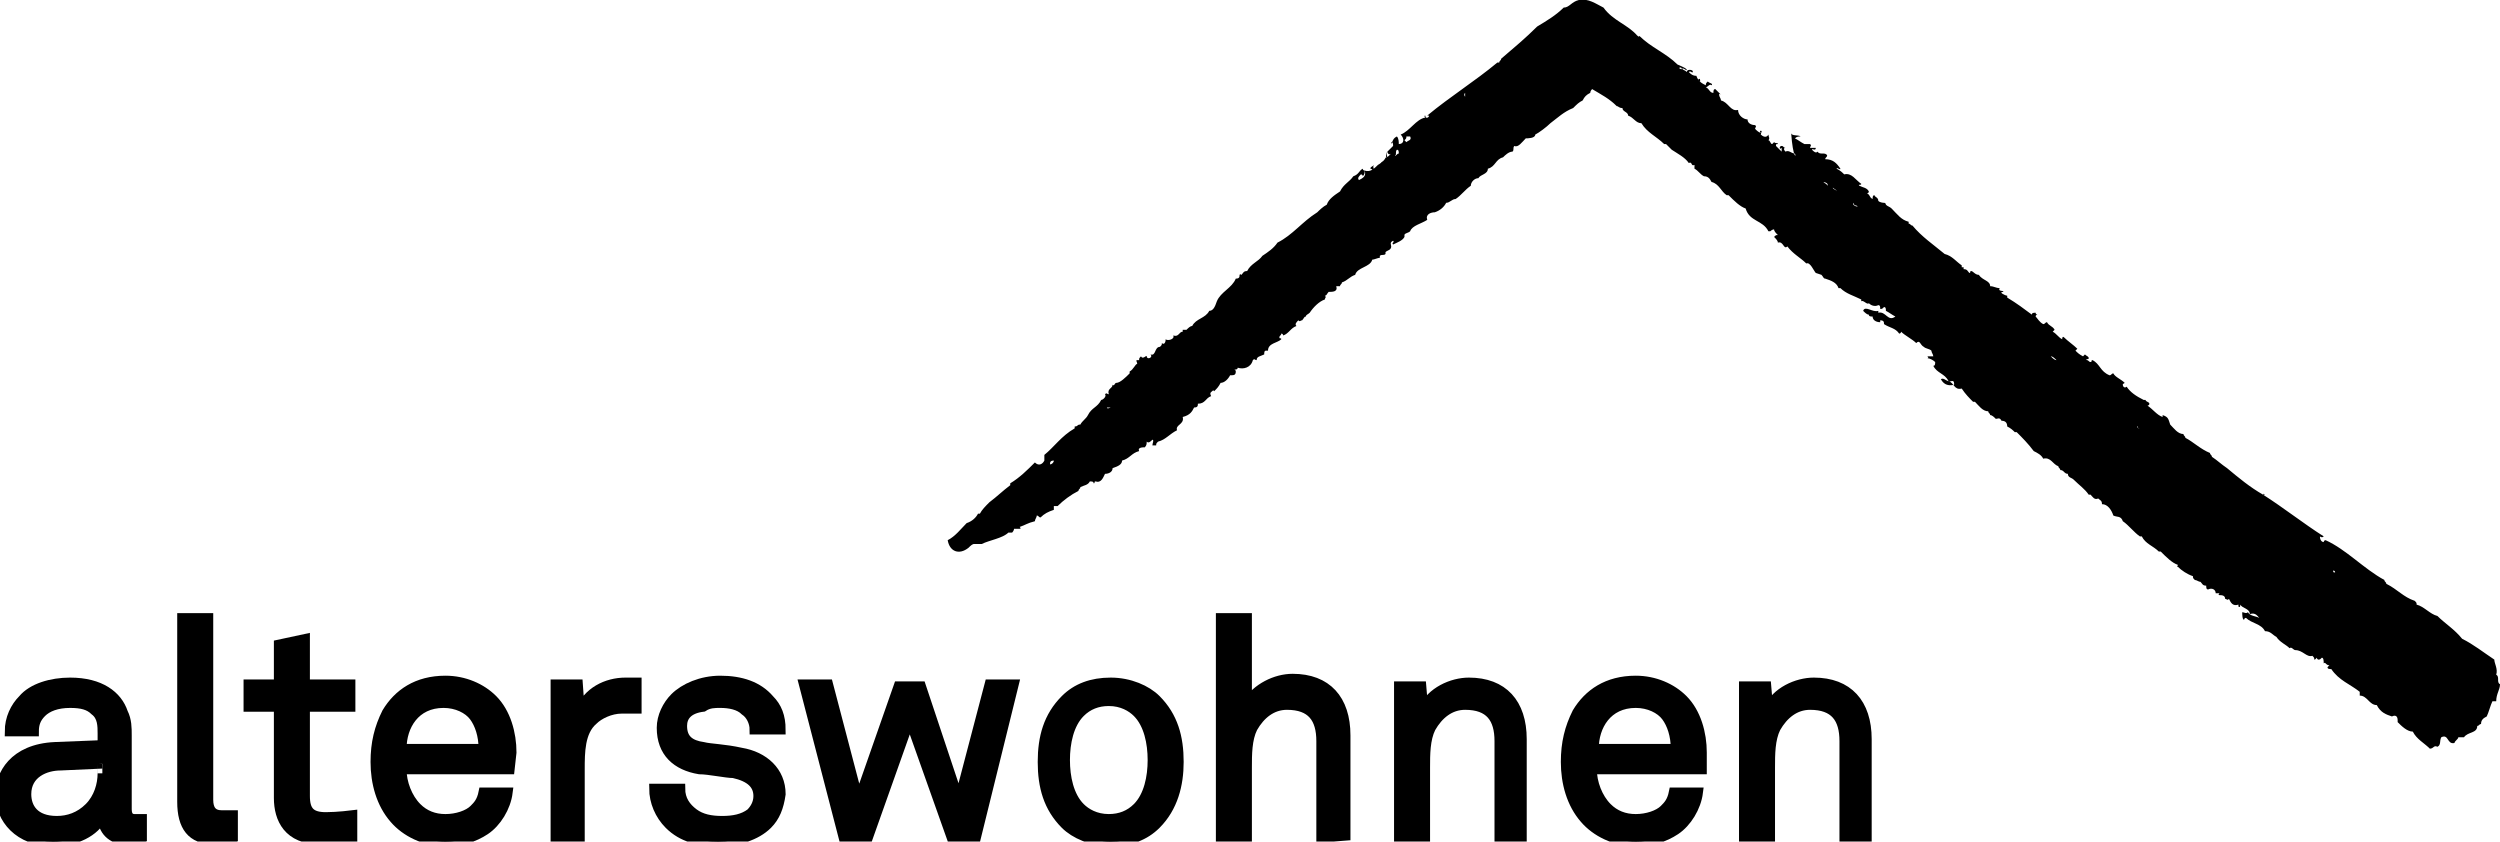 <?xml version="1.0" encoding="utf-8"?>
<!-- Generator: Adobe Illustrator 23.0.6, SVG Export Plug-In . SVG Version: 6.00 Build 0)  -->
<svg version="1.1" id="Logo_x5F_alterswohnen_x5F_Pantone"
	 xmlns="http://www.w3.org/2000/svg" xmlns:xlink="http://www.w3.org/1999/xlink" x="0px" y="0px" viewBox="0 0 131.9 44.4"
	 style="enable-background:new 0 0 131.9 44.4;" xml:space="preserve">
<style type="text/css">
	.st0{fill-rule:evenodd;clip-rule:evenodd;}
	.st1{stroke:#000000;stroke-width:0.5;}
</style>
<g>
	<g>
		<g>
			<g>
				<path class="st0" d="M89.6,4.2v0.1c0.1,0,0.1,0,0.1,0C89.7,4.2,89.7,4.1,89.6,4.2z"/>
				<path class="st0" d="M73.2,8c-0.1,0.1-0.1,0.3,0,0.4c0.1,0,0.2,0,0.1-0.1C73.2,8.4,73.1,8.1,73.2,8C73.2,8.1,73.2,8,73.2,8z"/>
				<path class="st0" d="M73,8.5C73,8.5,72.9,8.6,73,8.5c-0.2,0.1-0.2,0.2-0.1,0.2S73,8.6,73,8.5z"/>
				<path class="st0" d="M72.5,8.7c-0.1,0.1-0.2,0.1-0.2,0.2c0.1,0,0.1,0.1,0.2,0.1C72.5,8.9,72.4,8.8,72.5,8.7z"/>
				<path class="st0" d="M95.4,8.9L95.4,8.9C95.5,8.8,95.3,8.8,95.4,8.9z"/>
				<path class="st0" d="M94.7,8.1c-0.2,0-0.3-0.2-0.5-0.1c-0.1-0.1-0.1-0.2,0-0.2c-0.1,0-0.1-0.1-0.2-0.1s-0.1,0.1-0.1,0.1
					c0,0.1,0.1,0,0.1,0c0,0.1,0,0.1,0,0.2c-0.1-0.1-0.2-0.2-0.3-0.3c0-0.1,0-0.1,0.1-0.1c0-0.1-0.1,0-0.2-0.1l-0.1,0.1
					c-0.1,0-0.1-0.2-0.2-0.2c0.1-0.1,0-0.2,0-0.3c-0.1,0.2-0.3,0.1-0.4,0c0-0.1,0.1-0.2,0-0.2s0,0.1,0,0.1c-0.1,0-0.2-0.1-0.3-0.2
					c0-0.1,0.1-0.1,0-0.2c-0.2,0-0.4-0.1-0.4-0.3c-0.2,0-0.5-0.2-0.5-0.5c-0.4,0.1-0.5-0.4-0.9-0.5c0-0.1-0.1-0.2-0.1-0.3
					s0.1,0,0.1,0c-0.1-0.1-0.2-0.2-0.3-0.3c-0.1,0-0.1,0.1-0.1,0.2c-0.2,0-0.2-0.2-0.4-0.3c0.1,0,0.2-0.2,0.3-0.1
					c0.1-0.1-0.1-0.1-0.2-0.2C90,4.4,90,4.4,90,4.5c-0.2-0.1-0.4-0.2-0.5-0.5c-0.2,0-0.3-0.1-0.4-0.2c0.1-0.1,0.2,0.1,0.2,0
					c0.1-0.1-0.3-0.2-0.3,0c-0.1-0.1-0.2-0.1-0.3-0.2c0.2,0,0.2,0.1,0.3,0.1c0-0.1-0.3-0.2-0.5-0.3c-0.6-0.6-1.4-0.9-2-1.5
					c-0.1,0.1-0.1-0.1-0.1,0c-0.5-0.6-1.3-0.8-1.8-1.5c-0.4-0.2-0.8-0.5-1.3-0.4c-0.4,0.1-0.5,0.4-0.8,0.4c-0.4,0.4-0.9,0.7-1.4,1
					c-0.6,0.6-1.2,1.1-1.9,1.7c0,0.1-0.1,0.1-0.1,0.2H79c-1.2,1-2.5,1.8-3.7,2.8h0.1c0,0.1-0.2,0.2-0.2,0c-0.1,0,0,0.1,0,0.1
					c-0.5,0.1-0.8,0.7-1.3,0.9c0.2,0.2,0.2,0.5-0.1,0.5c0-0.1,0-0.3-0.1-0.4c-0.2,0.1-0.2,0.2-0.3,0.4V7.5c0.1,0,0.1,0.1,0.1,0.2
					c-0.1,0.1-0.2,0.2-0.3,0.3c0,0.1,0.1,0.2,0.2,0.1c-0.1,0.1-0.3,0.3-0.3,0.2c0,0.1-0.2,0.3-0.4,0.4C72.5,8.9,72.3,9.1,72,9
					c0.1,0.3-0.1,0.4-0.3,0.5c-0.1-0.1,0-0.2,0.1-0.3c0,0,0.1,0,0.1,0.1C72,9.2,72,9.1,72,9c0,0-0.1,0-0.1-0.1
					c-0.2,0.1-0.2,0.3-0.5,0.4c-0.2,0.3-0.5,0.4-0.7,0.8c-0.3,0.2-0.6,0.4-0.7,0.7c-0.2,0.1-0.4,0.3-0.5,0.4
					c-0.8,0.5-1.3,1.2-2.1,1.6c-0.2,0.3-0.5,0.5-0.8,0.7c-0.2,0.3-0.6,0.4-0.8,0.8c-0.2,0-0.2,0.1-0.3,0.2c-0.1,0,0-0.1-0.1,0
					c0,0.1,0,0.2-0.2,0.2c-0.2,0.5-0.8,0.7-1,1.2c-0.1,0.3-0.2,0.5-0.4,0.5c-0.2,0.4-0.7,0.4-0.9,0.8c-0.1,0-0.2,0.1-0.3,0.2
					c-0.1,0-0.1,0-0.2,0v0.1c-0.2,0-0.2,0.3-0.5,0.2c0.1,0.2-0.3,0.3-0.4,0.2c0,0.2-0.1,0.3-0.2,0.2c0,0.1,0,0.1-0.1,0.2
					c-0.3,0-0.2,0.5-0.5,0.4c0.1,0.1,0,0.2-0.1,0.2s-0.1-0.1-0.1-0.1c0-0.1-0.2,0.2-0.3,0c-0.1,0.1-0.1,0.1-0.1,0.2H60
					c-0.1,0,0,0.1,0,0.2c-0.1,0-0.2,0.3-0.4,0.4c0,0.1,0,0.1,0,0.1c-0.2,0.2-0.5,0.5-0.7,0.5c-0.1,0-0.1,0.2-0.2,0.1
					c0,0.2-0.3,0.2-0.2,0.5c-0.1,0-0.1-0.1-0.2,0c0.1,0.1-0.1,0.3-0.2,0.3c-0.2,0.4-0.5,0.4-0.7,0.8c-0.1,0.2-0.3,0.3-0.4,0.5
					c-0.2,0-0.1,0.1-0.3,0.1c0,0.1,0,0.1,0,0.1c-0.7,0.4-1.1,1-1.6,1.4c0,0.1,0,0.2,0,0.3c-0.1,0.2-0.3,0.3-0.5,0.1
					c-0.4,0.4-0.8,0.8-1.3,1.1v0.1c-0.4,0.3-0.7,0.6-1.1,0.9c-0.2,0.2-0.4,0.4-0.5,0.6c-0.1,0-0.1,0-0.1,0c-0.1,0.2-0.3,0.4-0.6,0.5
					c-0.3,0.3-0.6,0.7-1,0.9c0.1,0.6,0.6,0.8,1.1,0.4c0.1-0.1,0.2-0.2,0.3-0.2c0.1,0,0.2,0,0.4,0c0.4-0.2,1.1-0.3,1.4-0.6
					c0.1,0,0.1,0,0.2,0c0,0,0.1-0.1,0.1-0.2c0.1,0,0.2,0,0.3,0c0.1,0,0-0.1,0-0.1c0.3-0.1,0.4-0.2,0.8-0.3c0-0.1,0.1-0.2,0.1-0.3
					c0.1,0,0.1,0.1,0.2,0.1c0.2-0.2,0.4-0.3,0.7-0.4c0,0,0-0.1,0-0.2c0.1,0,0.1,0,0.2,0c0.3-0.3,0.7-0.6,1.1-0.8
					c0-0.1,0.1-0.1,0.1-0.2c0.2-0.1,0.4-0.1,0.5-0.3c0.1,0,0.2,0,0.2,0.1c0.1,0,0-0.1,0.1-0.1c0.3,0.1,0.4-0.2,0.5-0.4
					c0.2,0,0.4-0.1,0.4-0.3c0.3-0.1,0.5-0.2,0.5-0.4c0.4-0.1,0.5-0.4,0.9-0.5c-0.1-0.2,0.2-0.2,0.3-0.2c0.1-0.1,0.1-0.2,0.1-0.3
					c0.1,0.1,0.2,0,0.3-0.1c0.1,0,0,0.2,0,0.3c0.1,0,0.1,0,0.2,0c0-0.1,0-0.1,0.1-0.2c0.4-0.1,0.6-0.4,1-0.6
					c-0.1-0.3,0.4-0.3,0.3-0.7c0.4-0.1,0.5-0.3,0.6-0.5c0.2,0,0.2-0.1,0.2-0.2c0.4,0,0.4-0.3,0.7-0.4c-0.1-0.2,0-0.2,0.1-0.3
					c0.1,0,0,0.1,0.1,0s0.2-0.2,0.3-0.4c0.2,0,0.4-0.2,0.5-0.4c0.2,0,0.3,0,0.3-0.2c0-0.1-0.1-0.1-0.1-0.1c0.1,0,0.2,0,0.2-0.1
					c0.3,0.1,0.7,0,0.8-0.4c0.1-0.1,0.1,0,0.2,0c0-0.2,0.2-0.2,0.4-0.3c0-0.1,0-0.2,0.1-0.2s0.1,0,0.1,0c0-0.4,0.5-0.4,0.7-0.6
					c0-0.1-0.1,0-0.1-0.1s0.1-0.1,0.1-0.2c0.1,0,0.1,0.1,0.1,0.1c0.3-0.1,0.4-0.4,0.7-0.5c-0.1-0.1,0-0.2,0.1-0.3
					c0.1,0.1,0.1,0,0.2,0c0.1-0.1,0.1-0.2,0.2-0.2c0-0.1,0.1-0.1,0.2-0.2c0.2-0.3,0.5-0.6,0.8-0.7c0-0.1,0.1-0.1,0-0.2
					c0.1,0,0.1-0.1,0.2-0.2c0.2,0,0.5,0,0.4-0.3c0.1,0,0.1,0,0.2,0c0-0.1,0.1-0.1,0.1-0.2c0.3-0.1,0.4-0.3,0.7-0.4
					c0.1-0.4,0.8-0.4,0.9-0.8c0.1,0,0.3-0.1,0.4-0.1v-0.1c0.1-0.1,0.2,0,0.3-0.1v-0.1c0.1-0.1,0.3-0.1,0.3-0.3
					c0-0.1-0.1-0.2,0.1-0.3c0.1,0.1-0.1,0.1,0,0.2c0.2-0.1,0.5-0.2,0.6-0.4c0-0.1,0-0.1,0-0.1c0-0.1,0.2-0.1,0.3-0.2
					c0.1-0.3,0.6-0.4,0.9-0.6c-0.1-0.3,0.2-0.4,0.4-0.4c0.3-0.1,0.5-0.3,0.6-0.5c0.2,0,0.3-0.2,0.5-0.2c0.3-0.2,0.5-0.5,0.8-0.7
					c0-0.2,0.2-0.4,0.4-0.4c0.1-0.2,0.5-0.2,0.5-0.5c0.4-0.1,0.4-0.5,0.8-0.6C79.4,8.2,79.6,8,79.8,8c0.1-0.1,0-0.2,0.1-0.3
					c0.2,0.1,0.4-0.2,0.6-0.4c0.1,0,0.5,0,0.5-0.2c0.2-0.1,0.6-0.4,0.8-0.6c0.4-0.3,0.7-0.6,1.2-0.8c0.2-0.2,0.3-0.3,0.5-0.4
					c0.1-0.2,0.2-0.3,0.4-0.4c0-0.1,0.1-0.2,0.1-0.2c0.5,0.3,0.9,0.5,1.3,0.9c0.1,0,0.1,0.1,0.3,0.1c0,0.2,0.3,0.2,0.3,0.4
					c0.3,0.1,0.4,0.4,0.7,0.4c0.3,0.5,0.8,0.7,1.2,1.1c0.1,0,0.1,0,0.1,0c0.1,0.1,0.2,0.2,0.3,0.3c0.3,0.2,0.7,0.4,0.9,0.7
					c0.2-0.1,0.1,0.2,0.3,0.1c0,0.1,0,0.1,0,0.2c0.2,0.1,0.3,0.3,0.5,0.4c0.2,0,0.3,0.1,0.4,0.3c0.4,0.1,0.5,0.5,0.8,0.7h0.1
					c0.3,0.3,0.6,0.6,0.9,0.7c0.2,0.7,0.9,0.6,1.2,1.2h0.1c0,0,0.1-0.1,0.2-0.1c0,0.1,0.1,0.2,0.2,0.3c-0.1,0-0.1,0-0.2,0.1
					c0.1,0.1,0.2,0.2,0.2,0.3c0.3-0.1,0.3,0.4,0.5,0.2c0.3,0.4,0.7,0.6,1,0.9c0.2-0.1,0.4,0.4,0.5,0.5l0.3,0.1
					c0.1,0.1,0.1,0.2,0.2,0.2c0.3,0.1,0.6,0.2,0.7,0.5h0.1c0.3,0.3,0.7,0.4,1.1,0.6v0.1c0.1-0.1,0.3,0.2,0.4,0.1
					c0.1,0.1,0.3,0.2,0.5,0.1c0.1,0,0.1,0.1,0.1,0.2c0.1,0,0.1,0,0.2-0.1c0.1,0,0.1,0.1,0.1,0.2c0.2,0.1,0.3,0.2,0.5,0.3
					c-0.4,0.3-0.5-0.3-0.9-0.2c0,0,0,0,0-0.1c-0.3,0.1-0.7-0.3-0.8,0c0.1,0.1,0.2,0.2,0.3,0.2c0,0.1,0.1,0.1,0.2,0.1
					c0,0.2,0.2,0.3,0.4,0.3v-0.1c0.2,0,0.2,0.1,0.2,0.2c0.3,0.2,0.6,0.2,0.8,0.5c0.1,0,0.1-0.1,0.1-0.1c0.2,0.2,0.6,0.4,0.8,0.6
					c0.2-0.2,0.2,0.1,0.4,0.2c0.1,0.1,0.3,0.1,0.4,0.2c0,0.1,0.1,0.2,0.1,0.3c-0.1,0-0.2,0-0.3,0c0,0.1,0.1,0,0,0.1
					c0.1,0,0.3,0.1,0.4,0.2c0,0.1,0,0.2-0.1,0.2c0.2,0.4,0.6,0.4,0.8,0.8c0.3,0.1,0.3,0.5,0.7,0.4c0.2,0.3,0.4,0.5,0.6,0.7h0.1
					c0.2,0.2,0.4,0.5,0.7,0.5c0,0.1,0.1,0.1,0.1,0.2c0.1,0,0.2,0.1,0.3,0.2c0.1,0,0.2-0.1,0.3,0.1c0.2,0,0.3,0.1,0.3,0.3
					c0.2,0.1,0.3,0.2,0.4,0.3c0.1,0,0,0,0.1,0c0.3,0.3,0.6,0.6,0.9,1c0.2,0.1,0.4,0.2,0.5,0.4c0.4-0.1,0.5,0.3,0.8,0.4
					c0,0.1,0.1,0.1,0.1,0.2c0.2,0,0.2,0.2,0.4,0.2c0,0.2,0.2,0.2,0.3,0.3c0.3,0.3,0.6,0.5,0.8,0.8h0.1c0.1,0.1,0.2,0.3,0.4,0.2
					c0.1,0.1,0.2,0.1,0.2,0.3c0.3,0,0.5,0.3,0.6,0.6c0.2,0.1,0.4,0,0.5,0.3c0.3,0.2,0.6,0.6,0.9,0.8h0.1c0.2,0.4,0.6,0.5,0.9,0.8
					h0.1c0.3,0.3,0.6,0.6,0.9,0.7c0,0.1-0.1,0.1,0,0.1c0.2,0.2,0.5,0.4,0.8,0.5c0,0.1,0,0.1,0.1,0.2c0.1,0,0.2,0.1,0.3,0.1
					c0.1,0.1,0.1,0.2,0.3,0.2c0,0.1,0,0.2,0.1,0.2c0.2-0.1,0.4,0,0.4,0.2c0.1,0,0.1,0,0.2,0c0,0-0.1,0.1,0,0.1s0.3,0,0.3,0.2
					c0.1,0,0.1,0.1,0.2,0c0.1,0.2,0.2,0.4,0.5,0.3V32c0.1,0.1,0.1-0.1,0.1-0.1c0.1,0.2,0.5,0.2,0.5,0.5c0.3-0.1,0.4,0.1,0.5,0.2
					c-0.2-0.1-0.5-0.1-0.6-0.3c-0.1,0.1-0.2,0-0.3,0c0,0.1,0,0.4,0.1,0.4c0,0,0-0.1,0.1-0.1c0.3,0.3,0.8,0.3,1,0.7
					c0.3,0,0.4,0.2,0.6,0.3c0.2,0.3,0.5,0.4,0.7,0.6c0.1-0.1,0.2,0.1,0.3,0.1c0.4,0,0.6,0.4,0.9,0.3c0.1,0.1,0.1,0.1,0.1,0.2
					c0,0,0.1,0,0.1-0.1l0.1,0.1c0.1,0,0.1,0,0.2-0.1c0.1,0,0.1,0.2,0.1,0.3c0.1-0.1,0.1,0.1,0.3,0.1c0,0,0,0-0.1,0.1
					c0,0.1,0.1,0.1,0.2,0.1c0.4,0.6,1,0.8,1.5,1.2c0,0.1,0,0.1,0,0.2c0.4,0,0.5,0.5,0.9,0.5c0.2,0.4,0.5,0.5,0.8,0.6
					c0.2-0.1,0.3,0,0.3,0.2c0,0.1,0,0.1,0,0.1c0.2,0.2,0.5,0.5,0.8,0.5c0.2,0.4,0.6,0.6,0.9,0.9c0.2,0,0.2-0.2,0.4-0.1
					c0.2-0.1,0.1-0.3,0.2-0.5c0.4-0.2,0.3,0.4,0.7,0.3c0-0.1,0.2-0.2,0.2-0.3c0.1,0,0.2,0,0.3,0c0.2-0.3,0.7-0.2,0.7-0.6
					c0.1,0,0.1-0.1,0.2-0.1c0-0.2,0.1-0.3,0.3-0.4c0.1-0.2,0.2-0.6,0.3-0.8c0.1,0,0.1,0,0.2,0c0-0.4,0.2-0.6,0.2-0.9
					c-0.2-0.1,0-0.4-0.2-0.5c0.1-0.3-0.1-0.6-0.1-0.8c-0.6-0.4-1.1-0.8-1.7-1.1c-0.4-0.5-0.9-0.8-1.3-1.2c-0.4-0.1-0.7-0.5-1.1-0.6
					c0-0.1,0-0.1-0.1-0.2c-0.6-0.2-0.9-0.6-1.5-0.9c0-0.1-0.1-0.1-0.1-0.2c-1.1-0.6-2-1.6-3.1-2.1c0,0-0.1,0-0.1,0.1
					c-0.1,0-0.2-0.1-0.2-0.3c0,0,0.1,0.1,0.2,0c-1.1-0.7-2.1-1.5-3.2-2.2h0.1c0,0-0.1-0.1-0.1,0c-0.7-0.4-1.3-0.9-1.9-1.4
					c-0.3-0.2-0.5-0.4-0.8-0.6c0-0.1-0.1-0.1-0.1-0.2c-0.5-0.2-0.9-0.6-1.3-0.8c0-0.1-0.1-0.1-0.1-0.2c-0.3,0-0.5-0.3-0.7-0.5
					c-0.1-0.3-0.1-0.4-0.4-0.5V22c-0.3-0.1-0.5-0.4-0.8-0.6c0,0,0.1,0,0.1-0.1s-0.2-0.1-0.2-0.2c-0.1,0-0.1,0-0.1,0
					c-0.4-0.2-0.7-0.4-0.9-0.7c-0.1,0.1-0.2,0-0.2-0.1s0,0,0.1-0.1c-0.2-0.2-0.5-0.3-0.6-0.5c-0.1,0-0.1,0.1-0.2,0.1
					c-0.5-0.2-0.5-0.6-0.9-0.8c-0.1,0,0,0.1-0.1,0.1s-0.1-0.1-0.2-0.1c-0.1-0.1,0.1,0,0.1-0.1s-0.1-0.1-0.2-0.2l-0.1,0.1
					c-0.2-0.1-0.3-0.2-0.4-0.3l0.1-0.1c-0.2-0.2-0.5-0.4-0.7-0.6c-0.1-0.1-0.1,0.1-0.1,0.1c-0.2-0.1-0.3-0.3-0.5-0.4l0.1-0.1
					c-0.1-0.2-0.3-0.2-0.4-0.4c-0.1,0-0.1,0.1-0.2,0.1c-0.2-0.1-0.3-0.3-0.4-0.4c0-0.1,0.1-0.1,0.1-0.1s-0.1,0-0.1-0.1
					c-0.1,0-0.2,0-0.2,0.1c-0.4-0.3-0.8-0.6-1.3-0.9c0-0.1,0-0.1,0-0.1c-0.1,0-0.5-0.2-0.2-0.2c0-0.1-0.3,0-0.2-0.2
					c-0.2,0-0.3-0.1-0.5-0.1c0-0.3-0.4-0.3-0.6-0.6c-0.2,0-0.3-0.2-0.4-0.2s0,0.1-0.1,0.1c-0.1-0.1-0.1-0.2-0.3-0.2v-0.1h-0.1V14
					c-0.3-0.2-0.5-0.5-0.9-0.6c-0.6-0.5-1.2-0.9-1.7-1.5c-0.1,0-0.1-0.1-0.2-0.1v-0.1c-0.4-0.1-0.6-0.4-0.9-0.7
					c-0.1-0.1-0.2-0.1-0.3-0.2c0,0,0-0.1-0.1-0.1c0,0-0.2,0-0.3-0.1c0-0.2-0.2-0.2-0.2-0.3c-0.1,0-0.1,0.1-0.1,0.2
					c-0.2-0.1-0.1-0.2-0.3-0.3c0,0,0.1,0,0.1-0.1c-0.1-0.2-0.3-0.2-0.5-0.3c-0.1-0.1,0.1,0,0.1-0.1c-0.3-0.2-0.5-0.6-0.9-0.5
					c-0.1-0.1-0.2-0.2-0.4-0.3c0-0.1,0.2,0.1,0.2,0c-0.2-0.3-0.4-0.5-0.8-0.5c0-0.1,0.1-0.1,0.1-0.2C96.3,8,96,8.2,95.9,8
					c-0.1,0.1-0.2,0-0.3-0.1c0-0.1,0.2,0.1,0.2-0.1c-0.1,0-0.2,0-0.3,0c0-0.1,0.1-0.1,0-0.2c-0.1,0-0.2,0-0.3,0
					c-0.2-0.1-0.3-0.2-0.5-0.3c0.1-0.1,0.2-0.1,0.3-0.1c-0.1-0.1-0.5,0-0.5-0.2c0,0,0-0.1,0,0C94.6,8.4,94.8,8.3,94.7,8.1z
					 M74.1,7.4c0.1-0.1,0.1-0.1,0.1-0.2c0.1,0,0.1,0,0.2,0c0.1,0.2-0.1,0.2-0.2,0.3L74.1,7.4z M73.8,8.1c-0.1,0-0.2,0.2-0.2,0.1
					c0.1,0,0-0.2,0.1-0.3C73.8,7.9,73.8,8,73.8,8.1z M77.3,5.1c0,0-0.1-0.1,0-0.2C77.3,5,77.3,5.1,77.3,5.1z M88.8,3.7
					c0-0.1-0.1,0-0.2-0.1C88.6,3.5,88.8,3.6,88.8,3.7z M96.4,9.8c0-0.1-0.1-0.1-0.2-0.2C96.3,9.6,96.5,9.7,96.4,9.8z M96.9,10.1
					c0-0.1-0.2-0.1-0.2-0.2C96.8,10,96.9,10,96.9,10.1z M98,10.9c-0.1,0-0.3-0.1-0.2-0.2C97.8,10.9,98,10.8,98,10.9z M58.6,21.5
					c0,0-0.2,0.1-0.2,0C58.5,21.5,58.6,21.5,58.6,21.5L58.6,21.5z M55.4,24.5c0-0.1,0-0.2,0.2-0.2C55.6,24.4,55.5,24.5,55.4,24.5z
					 M108.5,19c-0.1,0-0.2-0.1-0.3-0.2C108.3,18.8,108.4,18.9,108.5,19z M103,20.1c0.1,0,0.1,0.1,0.1,0.2c-0.4,0.1-0.6-0.1-0.7-0.3
					C102.6,19.9,102.7,20.2,103,20.1z M112.9,22.6c-0.1,0-0.2-0.1-0.1-0.1C112.8,22.6,112.8,22.6,112.9,22.6z M123.2,30.2
					c-0.1,0-0.1,0-0.1-0.1C123.1,30.1,123.2,30.1,123.2,30.2z"/>
			</g>
		</g>
	</g>
</g>
<g>
	<path class="st1" d="M6.6,44.3c-0.7,0-1.2-0.5-1.2-1.2l0,0C5,43.9,4,44.4,2.8,44.4C1,44.4,0,43.2,0,41.9c0-1,0.7-2.4,2.9-2.5
		l2.5-0.1v-0.6c0-0.4,0-0.9-0.4-1.2c-0.3-0.3-0.7-0.4-1.3-0.4c-0.7,0-1.2,0.2-1.5,0.5s-0.4,0.6-0.4,1H0.5c0-0.7,0.3-1.3,0.7-1.7
		C1.7,36.3,2.7,36,3.7,36c1.6,0,2.5,0.7,2.8,1.6c0.2,0.4,0.2,0.8,0.2,1.2v3.9c0,0.4,0.2,0.5,0.4,0.5c0.1,0,0.4,0,0.4,0v1
		C7.2,44.3,7,44.3,6.6,44.3z M5.4,40.3l-2.2,0.1c-0.8,0-1.8,0.4-1.8,1.5c0,0.7,0.4,1.4,1.6,1.4c0.6,0,1.2-0.2,1.7-0.7
		s0.7-1.2,0.7-1.8C5.4,40.8,5.4,40.3,5.4,40.3z"/>
	<path class="st1" d="M11.3,44.3c-1.2,0-1.7-0.7-1.7-2v-9.7H11v9.6c0,0.5,0.2,0.8,0.7,0.8c0.4,0,0.6,0,0.6,0v1.2
		C12.3,44.2,12,44.3,11.3,44.3z"/>
	<path class="st1" d="M16.9,44.3c-1.7,0-2.2-1.1-2.2-2.2v-4.8h-1.6v-1.2h1.6V34l1.4-0.3v2.4h2.4v1.2h-2.4V42c0,0.8,0.3,1.1,1.1,1.1
		c0.6,0,1.4-0.1,1.4-0.1v1.2C18.2,44.2,17.7,44.3,16.9,44.3z"/>
	<path class="st1" d="M26.9,40.6h-5.7c0,0.7,0.3,1.5,0.8,2c0.4,0.4,0.9,0.6,1.5,0.6s1.2-0.2,1.5-0.5c0.2-0.2,0.4-0.4,0.5-0.9h1.3
		c-0.1,0.8-0.6,1.6-1.2,2c-0.6,0.4-1.3,0.6-2.1,0.6c-1.1,0-2.1-0.5-2.7-1.2c-0.7-0.8-1-1.9-1-3c0-1,0.2-1.8,0.6-2.6
		c0.6-1,1.6-1.7,3.1-1.7c1,0,1.9,0.4,2.5,1c0.7,0.7,1,1.8,1,2.8L26.9,40.6z M25,37.8c-0.3-0.4-0.9-0.7-1.6-0.7
		c-1.5,0-2.2,1.2-2.2,2.4h4.3C25.5,38.8,25.3,38.2,25,37.8z"/>
	<path class="st1" d="M32.8,37.4c-0.6,0-1.2,0.3-1.5,0.6c-0.7,0.6-0.7,1.7-0.7,2.6v3.6h-1.3v-8.1h1.2l0.1,1.4C31,36.5,32,36,33,36
		c0.2,0,0.4,0,0.6,0v1.4C33.3,37.4,33,37.4,32.8,37.4z"/>
	<path class="st1" d="M40.5,43.5c-0.6,0.6-1.6,0.9-2.6,0.9s-1.9-0.2-2.6-0.9c-0.5-0.5-0.8-1.2-0.8-1.9h1.4c0,0.6,0.3,1,0.7,1.3
		s0.9,0.4,1.5,0.4s1.1-0.1,1.5-0.4c0.2-0.2,0.4-0.5,0.4-0.9c0-0.6-0.4-1-1.3-1.2c-0.4,0-1.3-0.2-1.8-0.2c-1.2-0.2-2-0.9-2-2.2
		c0-0.6,0.3-1.2,0.7-1.6c0.5-0.5,1.4-0.9,2.4-0.9c1.1,0,2,0.3,2.6,1c0.4,0.4,0.6,0.9,0.6,1.6h-1.4c0-0.4-0.2-0.8-0.5-1
		c-0.3-0.3-0.8-0.4-1.3-0.4c-0.3,0-0.6,0-0.9,0.2c-0.8,0.1-1.1,0.5-1.1,1c0,0.7,0.4,1,1.1,1.1c0.4,0.1,1.1,0.1,2,0.3
		c1.2,0.2,2.1,1,2.1,2.2C41.1,42.6,40.9,43.1,40.5,43.5z"/>
	<path class="st1" d="M51.5,44.2h-1.3L48,38l-2.2,6.2h-1.3l-2.1-8.1h1.3l1.6,6.1l2.1-6h1.2l2,6l1.6-6.1h1.3L51.5,44.2z"/>
	<path class="st1" d="M61,43.5c-0.6,0.6-1.4,0.9-2.4,0.9s-1.9-0.4-2.4-0.9c-0.9-0.9-1.2-2-1.2-3.3s0.3-2.4,1.2-3.3
		c0.6-0.6,1.4-0.9,2.4-0.9s1.9,0.4,2.4,0.9c0.9,0.9,1.2,2,1.2,3.3C62.2,41.4,61.9,42.6,61,43.5z M60,37.6c-0.3-0.3-0.8-0.6-1.5-0.6
		c-0.6,0-1.1,0.2-1.5,0.6c-0.6,0.6-0.8,1.6-0.8,2.5s0.2,1.9,0.8,2.5c0.3,0.3,0.8,0.6,1.5,0.6c0.6,0,1.1-0.2,1.5-0.6
		c0.6-0.6,0.8-1.6,0.8-2.5S60.6,38.2,60,37.6z"/>
	<path class="st1" d="M69.7,44.2v-5.1c0-1.2-0.5-1.9-1.8-1.9c-0.8,0-1.4,0.5-1.8,1.2c-0.3,0.6-0.3,1.4-0.3,2.1v3.8h-1.4V32.6h1.4
		v4.5c0.5-0.8,1.5-1.3,2.4-1.3c1.8,0,2.8,1.1,2.8,3v5.3L69.7,44.2L69.7,44.2z"/>
	<path class="st1" d="M79.1,44.2v-5.1c0-1.2-0.5-1.9-1.8-1.9c-0.8,0-1.4,0.5-1.8,1.2c-0.3,0.6-0.3,1.4-0.3,2.1v3.8h-1.4v-8.1H75
		l0.1,1.2c0.4-0.9,1.5-1.4,2.4-1.4c1.8,0,2.8,1.1,2.8,3v5.3L79.1,44.2L79.1,44.2z"/>
	<path class="st1" d="M89.8,40.6H84c0,0.7,0.3,1.5,0.8,2c0.4,0.4,0.9,0.6,1.5,0.6s1.2-0.2,1.5-0.5c0.2-0.2,0.4-0.4,0.5-0.9h1.3
		c-0.1,0.8-0.6,1.6-1.2,2s-1.3,0.6-2.1,0.6c-1.1,0-2.1-0.5-2.7-1.2c-0.7-0.8-1-1.9-1-3c0-1,0.2-1.8,0.6-2.6c0.6-1,1.6-1.7,3.1-1.7
		c1,0,1.9,0.4,2.5,1c0.7,0.7,1,1.8,1,2.8L89.8,40.6z M87.9,37.8c-0.3-0.4-0.9-0.7-1.6-0.7c-1.5,0-2.2,1.2-2.2,2.4h4.3
		C88.4,38.8,88.2,38.2,87.9,37.8z"/>
	<path class="st1" d="M97.3,44.2v-5.1c0-1.2-0.5-1.9-1.8-1.9c-0.8,0-1.4,0.5-1.8,1.2c-0.3,0.6-0.3,1.4-0.3,2.1v3.8H92v-8.1h1.2
		l0.1,1.2c0.4-0.9,1.5-1.4,2.4-1.4c1.8,0,2.8,1.1,2.8,3v5.3L97.3,44.2L97.3,44.2z"/>
</g>
</svg>
